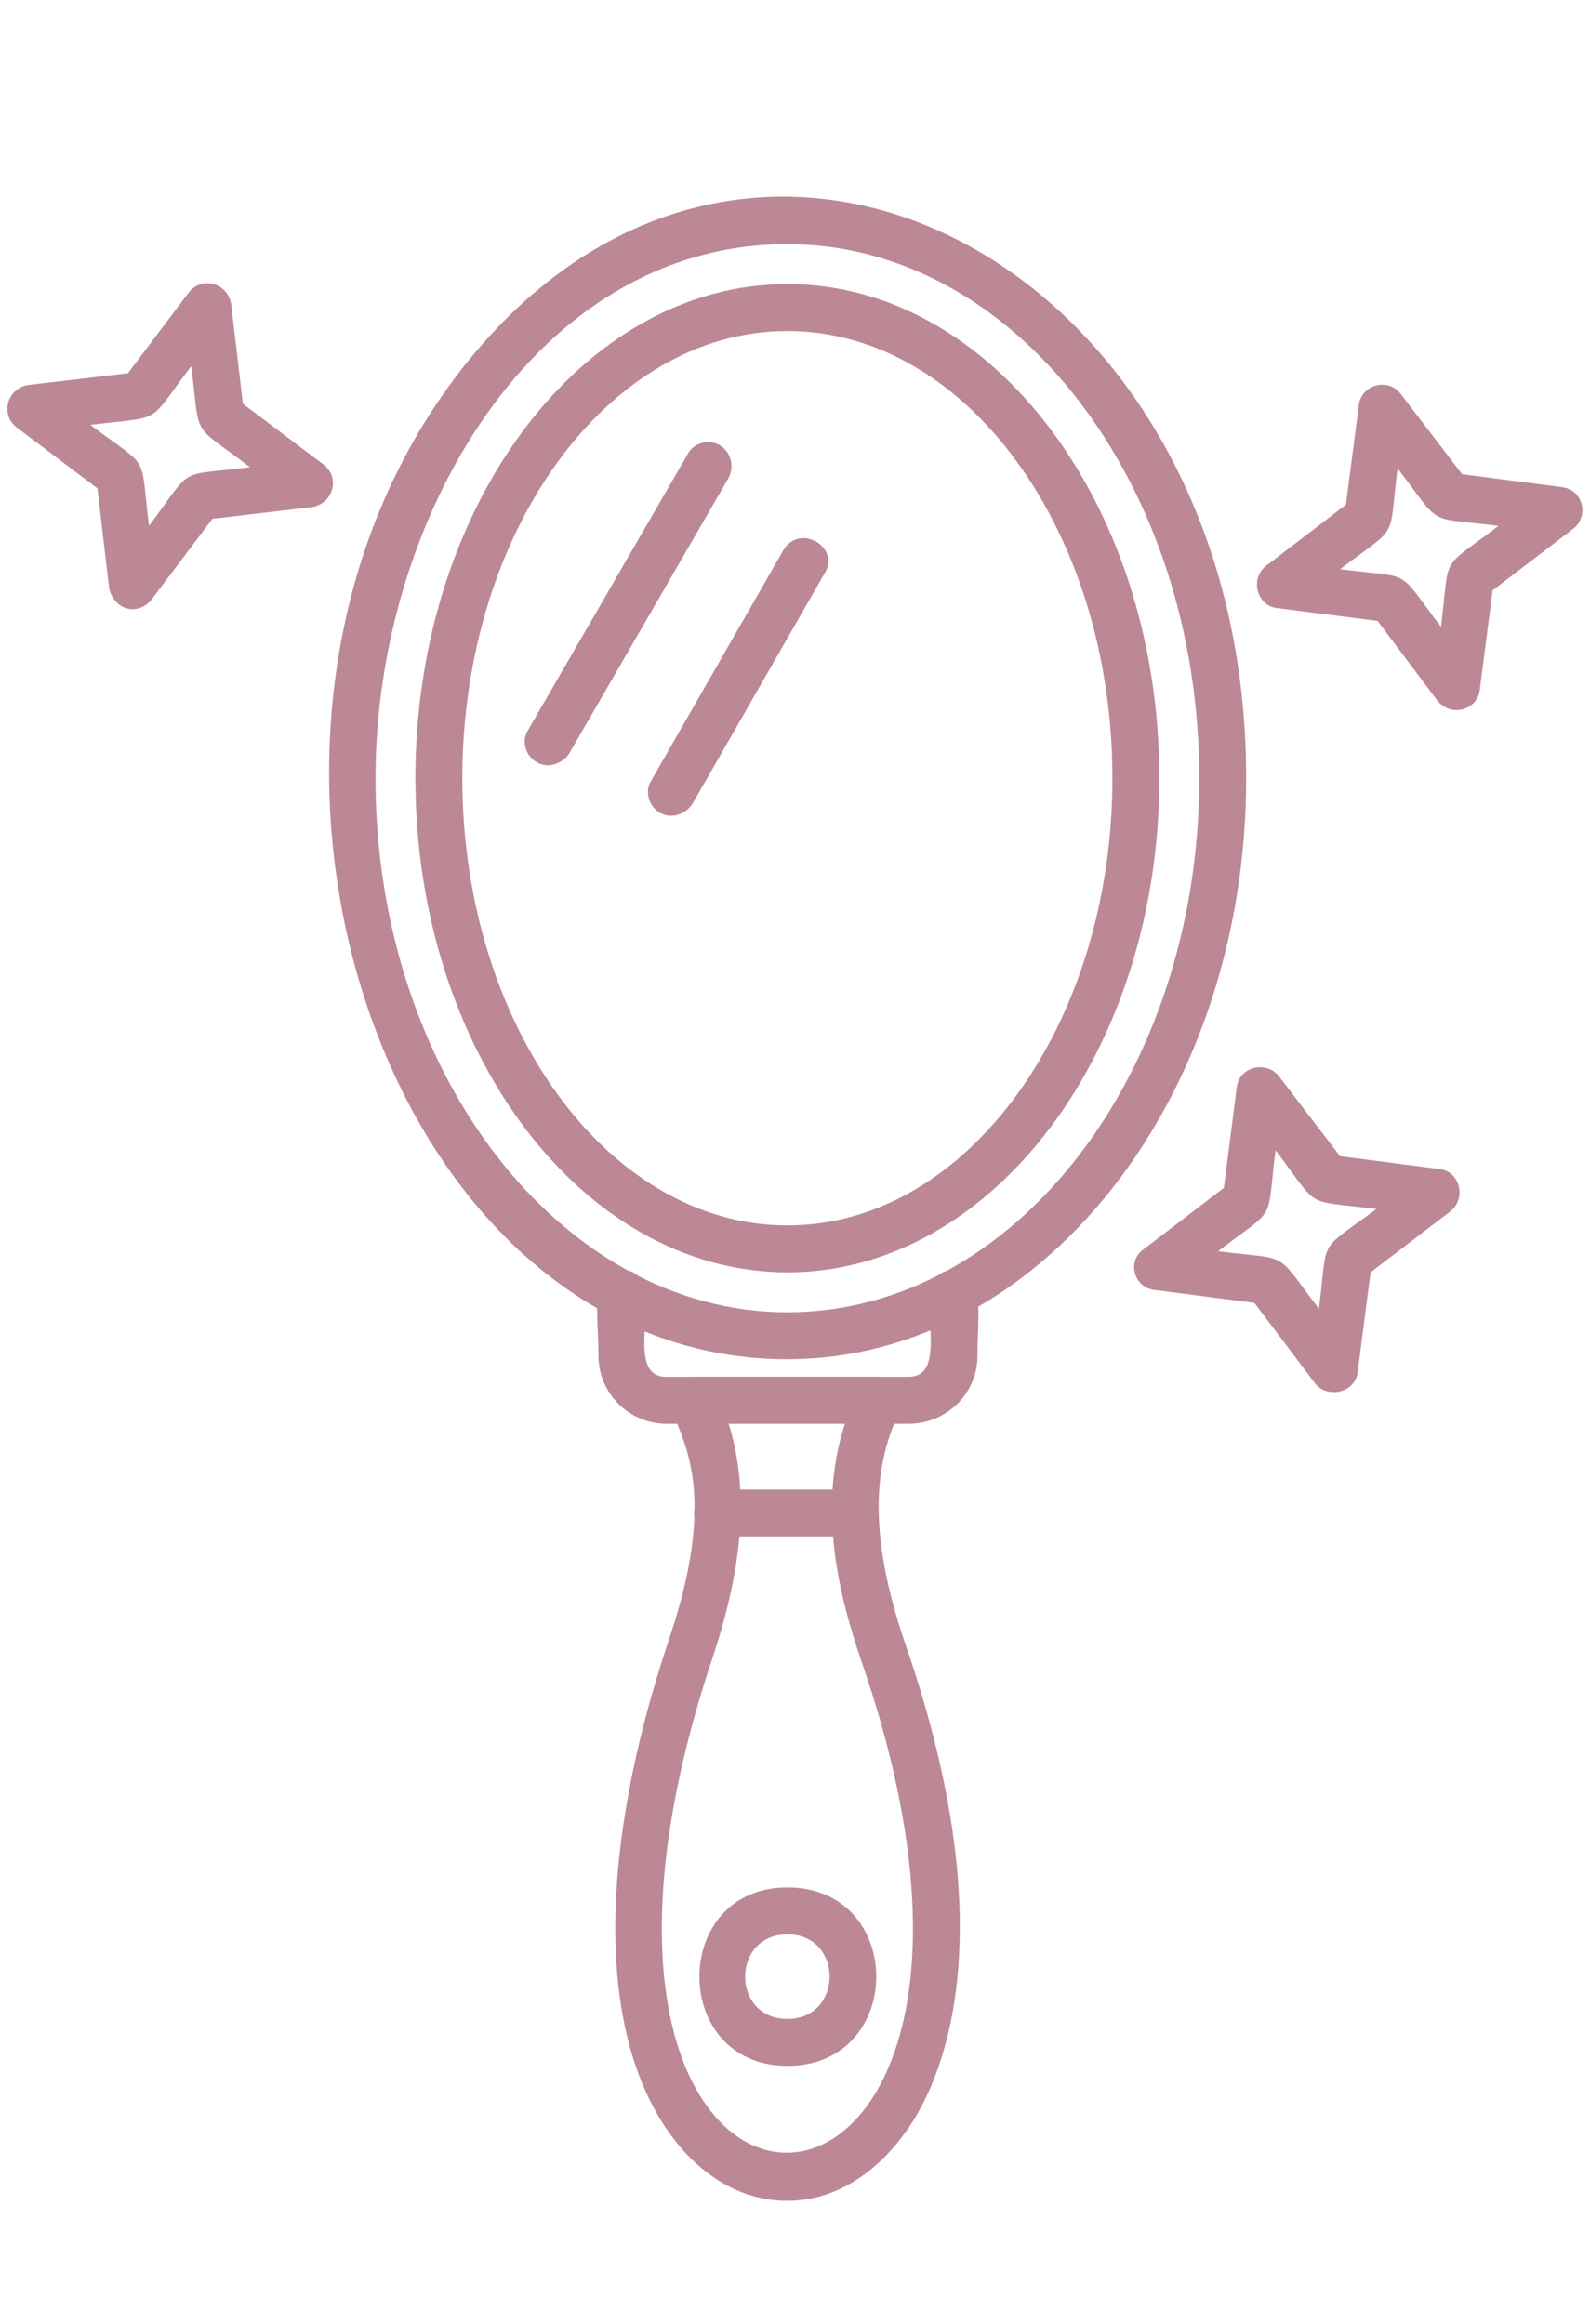 <?xml version="1.0" encoding="UTF-8" standalone="no"?><svg xmlns="http://www.w3.org/2000/svg" xmlns:xlink="http://www.w3.org/1999/xlink" clip-rule="evenodd" fill="#bc8896" fill-rule="evenodd" height="1980" image-rendering="optimizeQuality" preserveAspectRatio="xMidYMid meet" shape-rendering="geometricPrecision" text-rendering="geometricPrecision" version="1" viewBox="176.0 -168.0 1355.0 1980.0" width="1355" zoomAndPan="magnify"><g id="change1_1"><path d="M950 1045l-206 0c-32,0 -58,-26 -58,-58 0,-35 -8,-73 20,-73 44,0 -4,91 38,91l206 0c42,0 -5,-91 39,-91 27,0 20,38 20,73 0,32 -26,58 -59,58z"/><path d="M847 1707c-39,0 -74,-21 -100,-57 -62,-86 -62,-239 -1,-421 55,-162 -13,-187 4,-215 4,-5 10,-9 17,-9l158 0c15,0 25,16 18,29 -26,52 -24,116 5,200 87,252 29,374 0,414 -27,38 -63,59 -101,59zm-50 -662c17,55 13,118 -13,197 -192,570 318,559 126,5 -18,-53 -38,-128 -14,-202l-99 0z"/><path d="M905 1141l-118 0c-26,0 -26,-40 0,-40l118 0c26,0 26,40 0,40z"/><path d="M847 990c-346,0 -520,-532 -278,-843 246,-315 669,-91 669,348 0,273 -175,495 -391,495zm0 -950c-215,0 -351,234 -351,455 0,251 158,455 351,455 194,0 351,-204 351,-455 0,-251 -157,-455 -351,-455z"/><path d="M847 916c-175,0 -317,-189 -317,-421 0,-232 142,-421 317,-421 175,0 317,189 317,421 0,232 -142,421 -317,421zm0 -802c-153,0 -277,171 -277,381 0,210 124,381 277,381 153,0 277,-171 277,-381 0,-210 -124,-381 -277,-381z"/><path d="M847 1592c-100,0 -100,-152 0,-152 101,0 101,152 0,152zm0 -112c-48,0 -48,72 0,72 48,0 48,-72 0,-72z"/><path d="M643 484c-15,0 -25,-17 -17,-30l136 -235c5,-10 18,-13 27,-8 10,6 13,18 8,28l-136 235c-4,6 -11,10 -18,10z"/><path d="M748 527c-15,0 -25,-17 -17,-30l113 -197c14,-22 48,-2 35,20l-113 197c-4,6 -11,10 -18,10z"/><path d="M289 351c-10,0 -18,-8 -20,-18l-10 -85 -69 -52c-14,-11 -8,-33 10,-36l85 -10 52 -69c11,-14 33,-8 36,10l10 85 69 52c14,11 8,33 -10,36l-85 10 -52 69c-4,5 -10,8 -16,8zm-36 -157c52,39 42,22 50,86 39,-52 22,-42 86,-50 -51,-39 -42,-22 -50,-86 -39,51 -22,42 -86,50z"/><path d="M1313 1018c-6,0 -12,-2 -16,-7l-52 -69 -85 -11c-18,-2 -24,-25 -9,-35l68 -52 11 -86c2,-17 25,-23 36,-9l52 68 85 11c17,2 23,25 9,36l-68 52 -11 85c-1,10 -10,17 -20,17zm-99 -120c63,8 47,-2 86,49 8,-63 -2,-47 49,-85 -64,-8 -47,1 -86,-50 -8,64 2,47 -49,86z"/><path d="M1417 437c-6,0 -12,-3 -16,-8l-51 -68 -86 -11c-17,-2 -23,-25 -9,-36l68 -52 11 -85c2,-17 25,-24 36,-9l52 68 85 11c18,2 24,25 9,36l-68 52 -11 85c-1,10 -10,17 -20,17zm-99 -120c64,8 47,-2 86,49 8,-64 -2,-47 49,-86 -63,-8 -47,2 -86,-49 -8,64 2,47 -49,86z"/></g></svg>